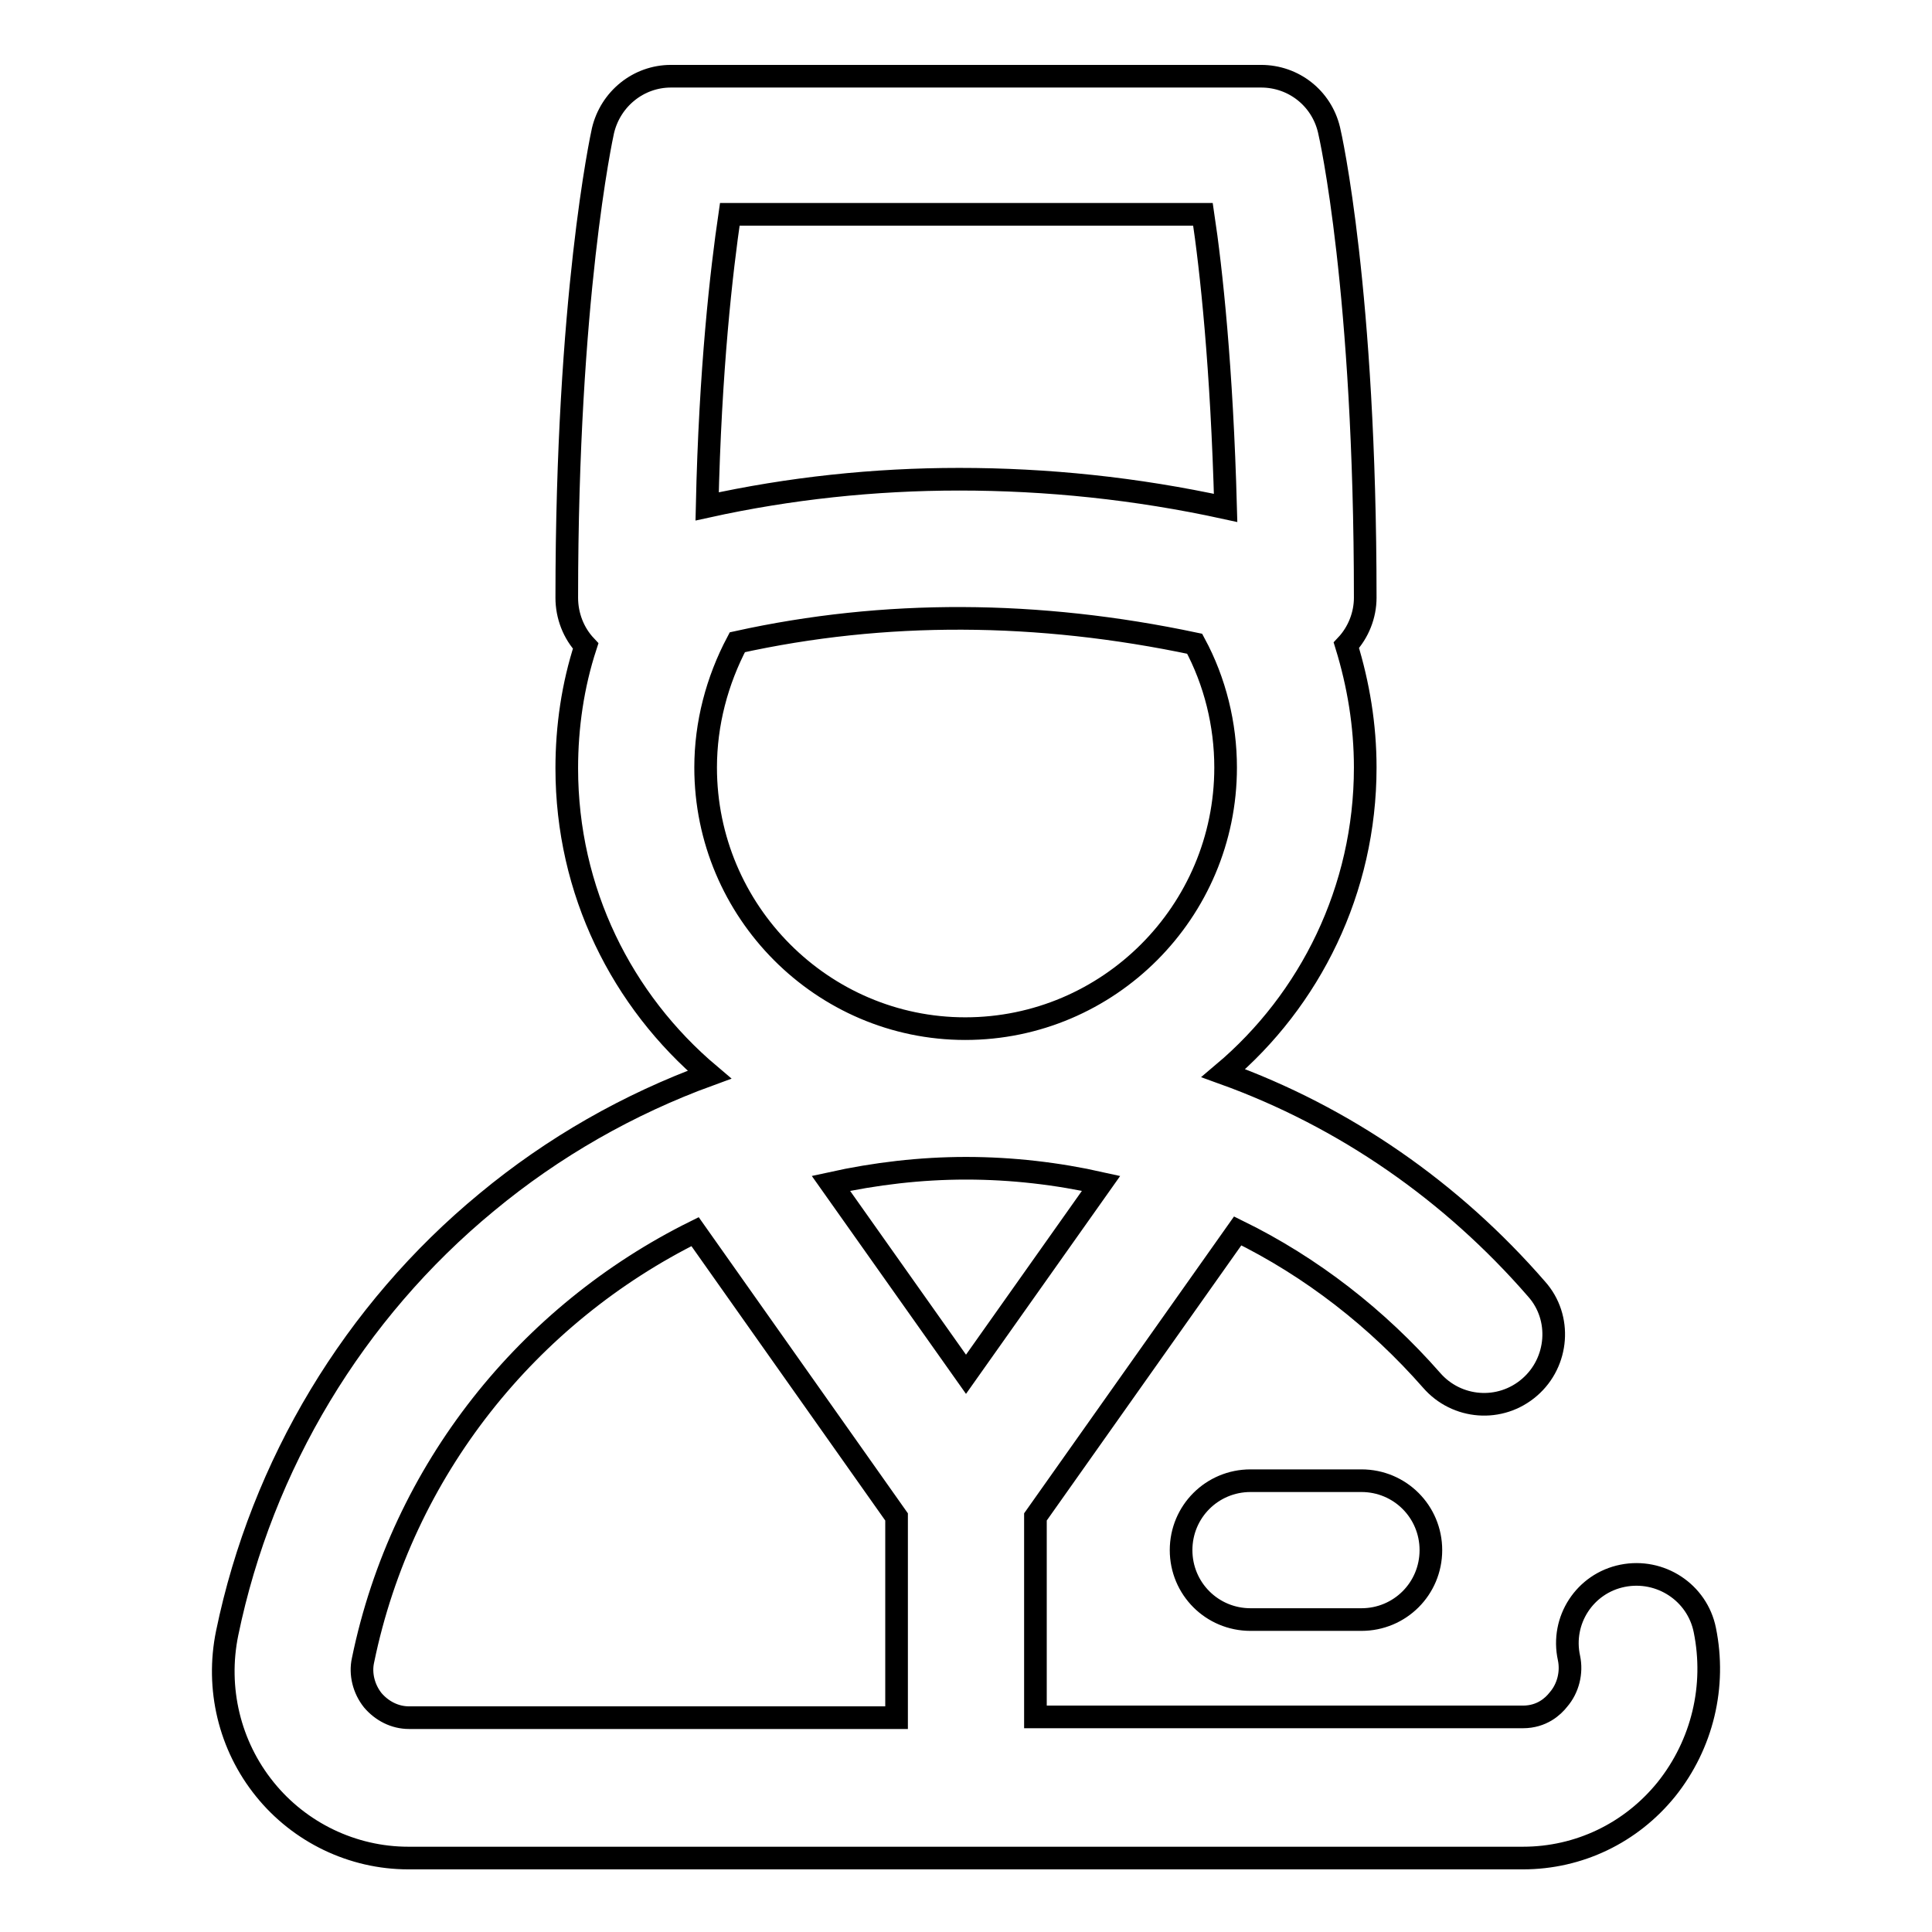 <?xml version="1.0" encoding="utf-8"?>
<!-- Svg Vector Icons : http://www.onlinewebfonts.com/icon -->
<!DOCTYPE svg PUBLIC "-//W3C//DTD SVG 1.1//EN" "http://www.w3.org/Graphics/SVG/1.1/DTD/svg11.dtd">
<svg version="1.1" xmlns="http://www.w3.org/2000/svg" xmlns:xlink="http://www.w3.org/1999/xlink" x="0px" y="0px" viewBox="0 0 256 256" enable-background="new 0 0 256 256" xml:space="preserve">
<g> <path stroke-width="3" fill-opacity="0" stroke="#000000"  d="M225.9,216c-1-5-5.9-8.2-10.9-7.2c0,0,0,0,0,0c-5,1-8.2,5.9-7.1,10.9c0.4,1.9-0.1,4-1.4,5.5 c-0.7,0.9-2.2,2.3-4.7,2.3h-64.6V201l26.8-37.9c9.8,4.8,18.5,11.6,25.7,19.8c3.3,3.8,9.1,4.3,13,0.9c0,0,0,0,0,0 c3.8-3.3,4.3-9.2,0.9-13c-11.2-12.9-25.4-22.8-41.5-28.6c11.5-9.7,18.8-24.3,18.8-40.5c0-5.6-0.9-11-2.5-16.2 c1.6-1.7,2.5-4,2.5-6.3c0-40.7-4.6-61.2-4.8-62c-1-4.2-4.7-7.1-9-7.1H88.9c-4.3,0-8,3-9,7.2c-0.2,0.9-4.8,22.2-4.8,61.9 c0,2.4,0.9,4.7,2.5,6.4c-1.7,5.2-2.5,10.7-2.5,16.2c0,16.3,7.3,30.8,18.9,40.6c-10.7,3.9-20.7,9.6-29.5,16.9 c-17.6,14.5-29.8,34.8-34.4,57.1c-1.5,7.3,0.3,14.9,5,20.7c4.6,5.7,11.6,9.1,19,9.1h147.7c7.4,0,14.3-3.3,19-9.1 C225.6,231.1,227.4,223.4,225.9,216z M128,182.1l-17.9-25.3c5.9-1.3,11.9-2,17.9-2c6.1,0,12.1,0.7,17.9,2L128,182.1L128,182.1z  M96.7,28.4h62.7c1.1,7.3,2.5,20.3,3,38.9c-11.9-2.6-23.7-3.8-35.3-3.8c-11.3,0-22.5,1.2-33.4,3.6C94.1,48.9,95.6,35.9,96.7,28.4z  M93.5,101.7c0-5.8,1.5-11.5,4.2-16.6c19.5-4.3,39.8-4.2,60.6,0.2c2.7,5,4.1,10.7,4.1,16.4c0,19.1-15.5,34.6-34.5,34.6 C109,136.3,93.5,120.8,93.5,101.7L93.5,101.7z M49.4,225.3c-1.2-1.5-1.7-3.5-1.3-5.3c5.2-25.3,22-45.9,44-56.8l26.7,37.8v26.6H54.2 C52.3,227.6,50.6,226.7,49.4,225.3z M180.4,196.2c5.1,0,9.2,4.1,9.2,9.2l0,0c0,5.1-4.1,9.2-9.2,9.2h-14.7c-5.1,0-9.2-4.1-9.2-9.2 l0,0c0-5.1,4.1-9.2,9.2-9.2H180.4z"/></g>
</svg>
